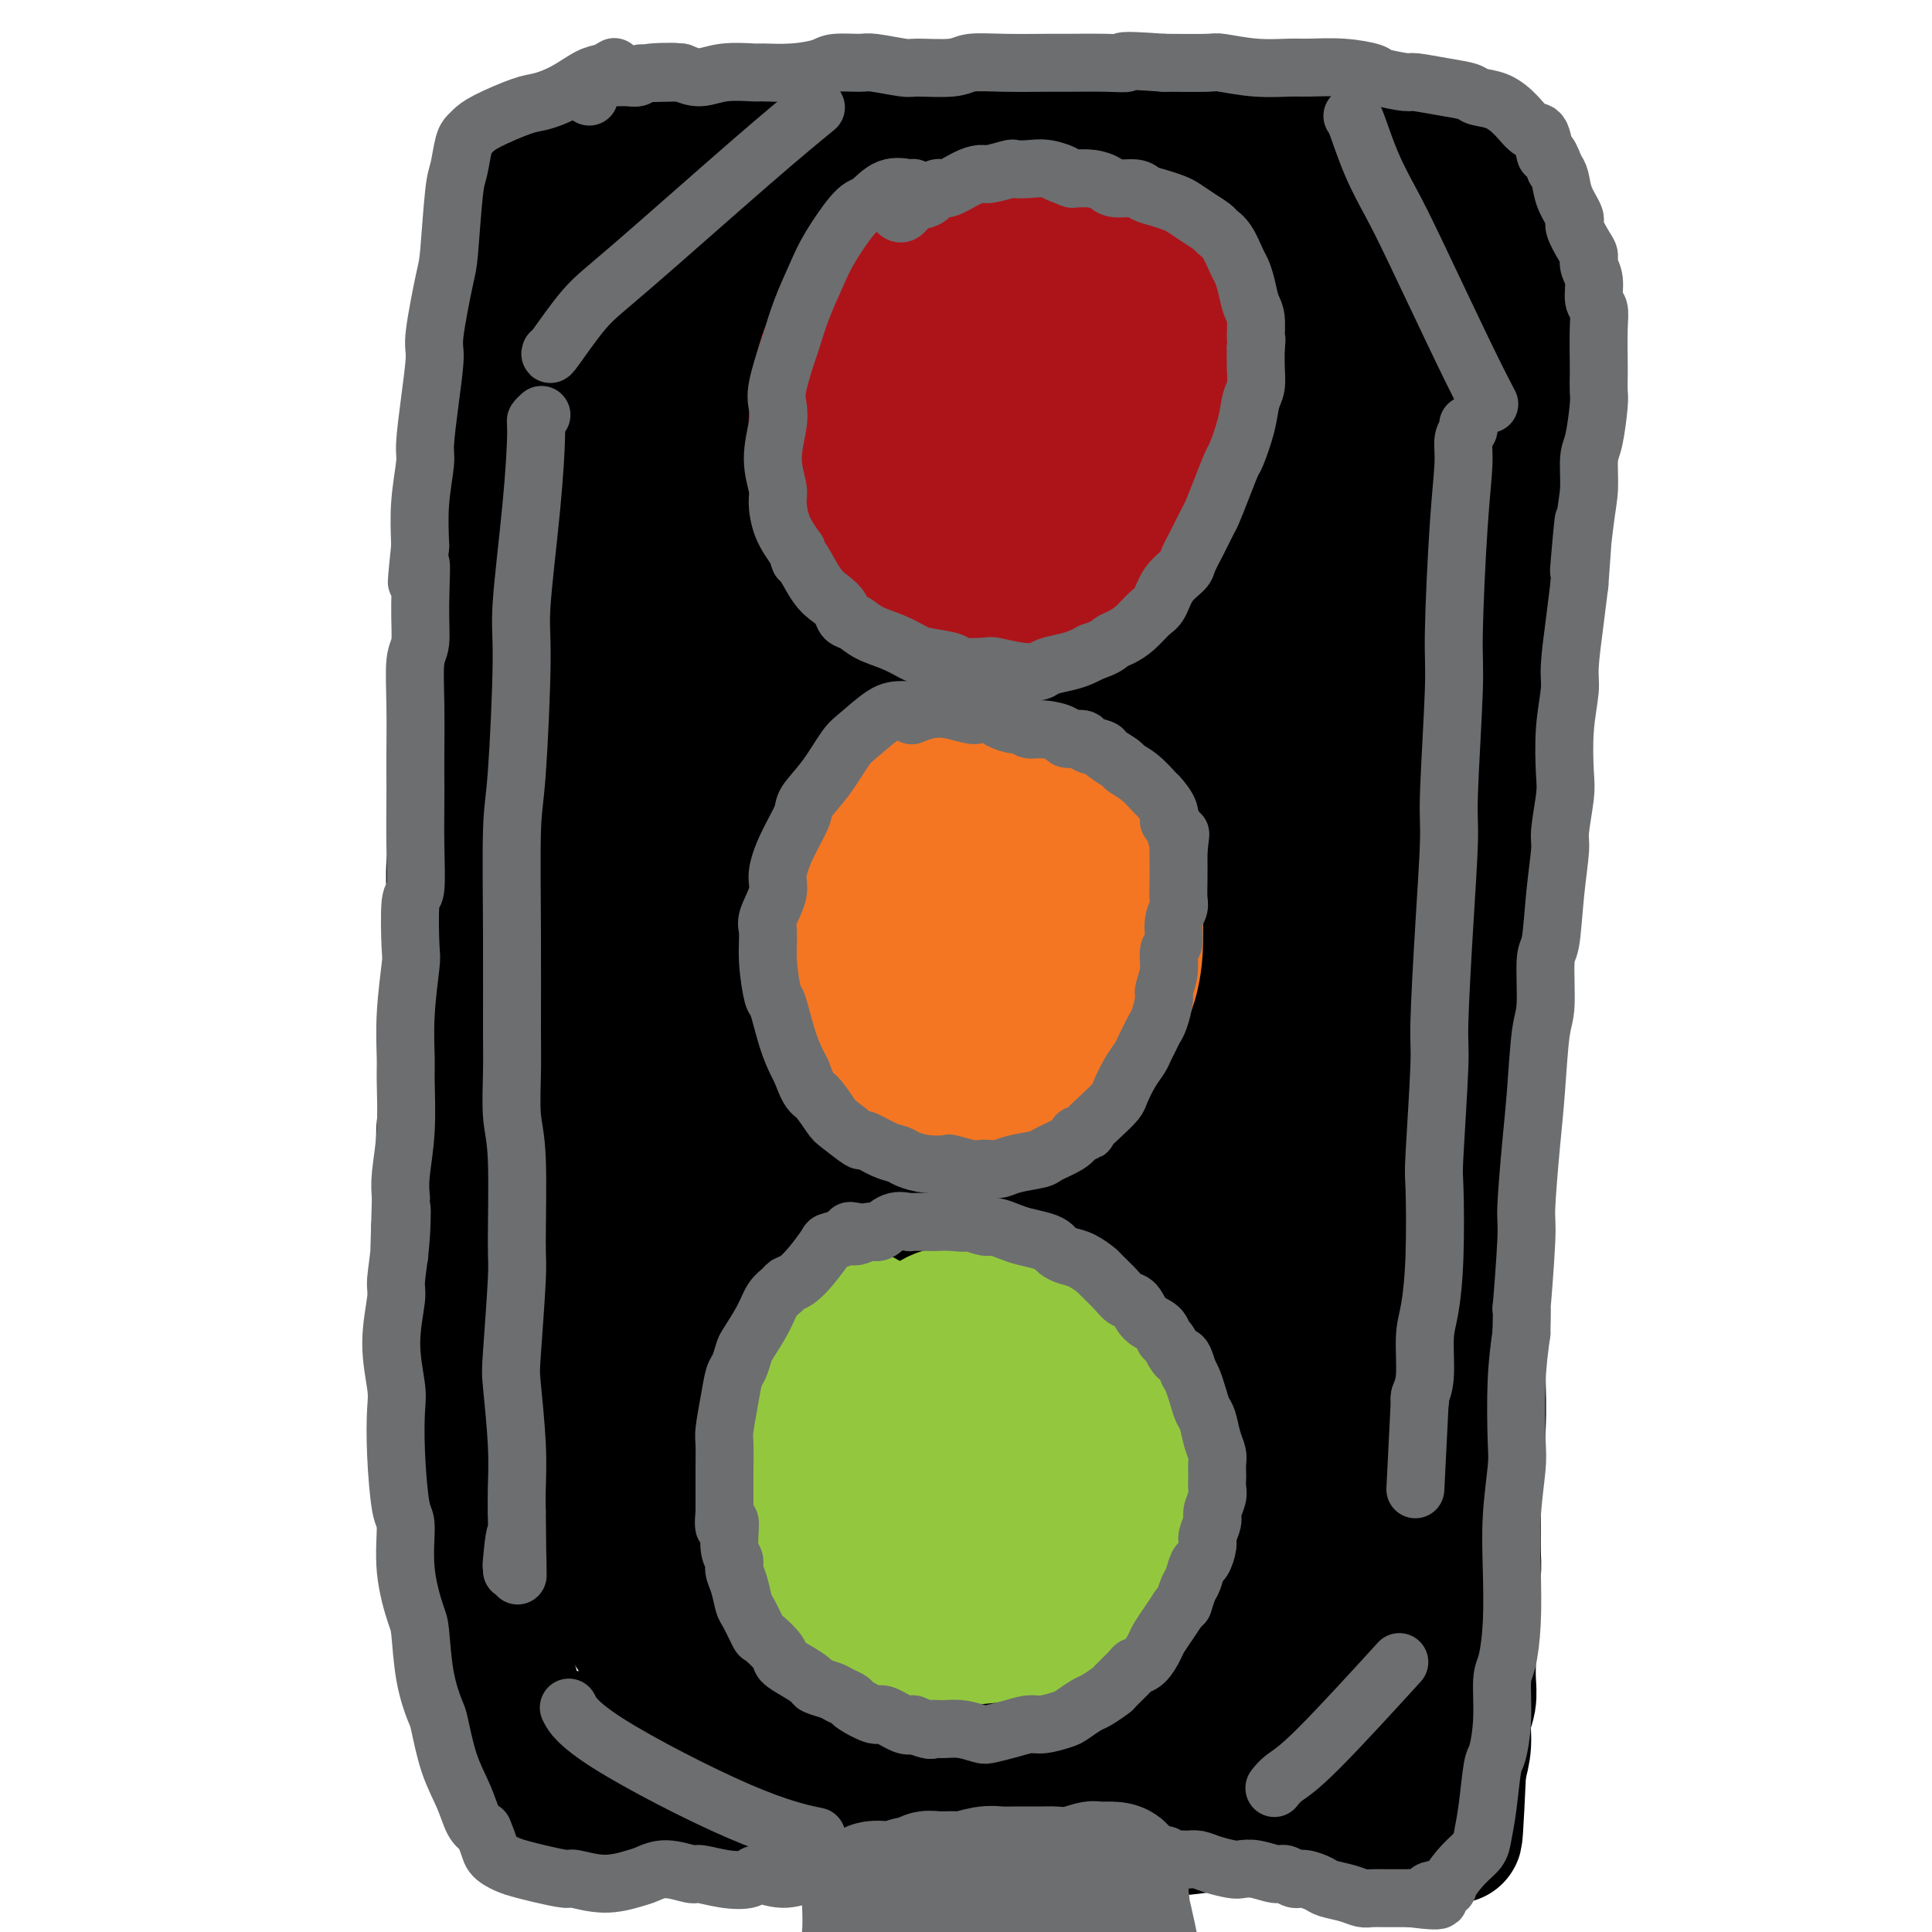 <svg viewBox='0 0 400 400' version='1.1' xmlns='http://www.w3.org/2000/svg' xmlns:xlink='http://www.w3.org/1999/xlink'><g fill='none' stroke='#000000' stroke-width='28' stroke-linecap='round' stroke-linejoin='round'><path d='M199,41c-0.028,0.002 -0.056,0.004 0,0c0.056,-0.004 0.195,-0.015 0,0c-0.195,0.015 -0.724,0.057 -1,0c-0.276,-0.057 -0.301,-0.213 -1,0c-0.699,0.213 -2.074,0.793 -3,1c-0.926,0.207 -1.403,0.040 -3,0c-1.597,-0.040 -4.313,0.046 -6,0c-1.687,-0.046 -2.346,-0.223 -4,0c-1.654,0.223 -4.302,0.847 -7,1c-2.698,0.153 -5.447,-0.166 -7,0c-1.553,0.166 -1.911,0.818 -3,1c-1.089,0.182 -2.908,-0.106 -4,0c-1.092,0.106 -1.458,0.607 -3,1c-1.542,0.393 -4.259,0.680 -7,1c-2.741,0.320 -5.504,0.674 -7,1c-1.496,0.326 -1.723,0.623 -3,1c-1.277,0.377 -3.605,0.833 -5,1c-1.395,0.167 -1.859,0.045 -3,0c-1.141,-0.045 -2.961,-0.012 -5,0c-2.039,0.012 -4.297,0.003 -6,0c-1.703,-0.003 -2.852,-0.002 -4,0'/><path d='M117,49c-13.030,1.171 -4.605,0.099 -2,0c2.605,-0.099 -0.608,0.776 -2,1c-1.392,0.224 -0.962,-0.202 -1,0c-0.038,0.202 -0.545,1.032 -1,2c-0.455,0.968 -0.857,2.073 -1,3c-0.143,0.927 -0.027,1.676 0,4c0.027,2.324 -0.035,6.224 0,8c0.035,1.776 0.167,1.430 0,4c-0.167,2.570 -0.632,8.058 -1,12c-0.368,3.942 -0.638,6.337 -1,10c-0.362,3.663 -0.814,8.592 -1,11c-0.186,2.408 -0.105,2.294 0,5c0.105,2.706 0.235,8.232 0,11c-0.235,2.768 -0.833,2.777 -1,5c-0.167,2.223 0.099,6.659 0,11c-0.099,4.341 -0.563,8.586 -1,11c-0.437,2.414 -0.849,2.996 -1,6c-0.151,3.004 -0.043,8.430 0,13c0.043,4.570 0.022,8.285 0,12'/><path d='M104,178c-1.154,19.885 -1.040,8.098 -1,6c0.040,-2.098 0.007,5.494 0,11c-0.007,5.506 0.012,8.928 0,11c-0.012,2.072 -0.056,2.796 0,5c0.056,2.204 0.211,5.888 0,10c-0.211,4.112 -0.789,8.653 -1,11c-0.211,2.347 -0.057,2.501 0,5c0.057,2.499 0.015,7.343 0,10c-0.015,2.657 -0.004,3.129 0,6c0.004,2.871 0.001,8.142 0,11c-0.001,2.858 -0.000,3.302 0,6c0.000,2.698 -0.001,7.651 0,10c0.001,2.349 0.003,2.093 0,4c-0.003,1.907 -0.011,5.977 0,10c0.011,4.023 0.042,7.998 0,10c-0.042,2.002 -0.155,2.032 0,4c0.155,1.968 0.580,5.876 1,9c0.420,3.124 0.834,5.464 1,8c0.166,2.536 0.083,5.268 0,8'/><path d='M104,333c-0.066,24.807 -0.230,9.325 0,4c0.230,-5.325 0.853,-0.492 1,3c0.147,3.492 -0.183,5.643 0,7c0.183,1.357 0.878,1.922 1,3c0.122,1.078 -0.329,2.671 0,4c0.329,1.329 1.439,2.395 2,3c0.561,0.605 0.574,0.750 1,1c0.426,0.250 1.266,0.603 2,1c0.734,0.397 1.363,0.836 2,1c0.637,0.164 1.284,0.054 3,0c1.716,-0.054 4.502,-0.053 6,0c1.498,0.053 1.710,0.157 3,0c1.290,-0.157 3.659,-0.573 6,-1c2.341,-0.427 4.653,-0.863 6,-1c1.347,-0.137 1.730,0.025 3,0c1.270,-0.025 3.429,-0.239 6,0c2.571,0.239 5.555,0.930 7,1c1.445,0.070 1.351,-0.481 3,-1c1.649,-0.519 5.043,-1.005 8,-1c2.957,0.005 5.479,0.503 8,1'/><path d='M172,358c9.966,-0.005 4.383,0.482 4,1c-0.383,0.518 4.436,1.067 8,1c3.564,-0.067 5.874,-0.750 9,-1c3.126,-0.250 7.070,-0.068 9,0c1.930,0.068 1.847,0.022 4,0c2.153,-0.022 6.542,-0.021 10,0c3.458,0.021 5.985,0.061 8,0c2.015,-0.061 3.518,-0.224 5,0c1.482,0.224 2.944,0.834 4,1c1.056,0.166 1.706,-0.113 4,0c2.294,0.113 6.234,0.619 9,1c2.766,0.381 4.360,0.638 7,1c2.640,0.362 6.327,0.828 8,1c1.673,0.172 1.333,0.050 3,0c1.667,-0.050 5.342,-0.027 7,0c1.658,0.027 1.298,0.060 3,0c1.702,-0.060 5.467,-0.212 7,0c1.533,0.212 0.836,0.788 2,1c1.164,0.212 4.190,0.061 6,0c1.810,-0.061 2.405,-0.030 3,0'/><path d='M292,364c18.681,0.964 5.384,0.375 1,0c-4.384,-0.375 0.146,-0.537 2,-1c1.854,-0.463 1.033,-1.226 1,-2c-0.033,-0.774 0.723,-1.559 1,-4c0.277,-2.441 0.074,-6.538 0,-9c-0.074,-2.462 -0.020,-3.288 0,-5c0.020,-1.712 0.006,-4.309 0,-6c-0.006,-1.691 -0.002,-2.476 0,-6c0.002,-3.524 0.003,-9.786 0,-14c-0.003,-4.214 -0.011,-6.380 0,-8c0.011,-1.620 0.042,-2.696 0,-7c-0.042,-4.304 -0.155,-11.837 0,-16c0.155,-4.163 0.578,-4.956 1,-8c0.422,-3.044 0.842,-8.339 1,-14c0.158,-5.661 0.053,-11.687 0,-15c-0.053,-3.313 -0.053,-3.914 0,-7c0.053,-3.086 0.158,-8.656 0,-12c-0.158,-3.344 -0.578,-4.463 -1,-7c-0.422,-2.537 -0.844,-6.491 -1,-11c-0.156,-4.509 -0.044,-9.574 0,-13c0.044,-3.426 0.022,-5.213 0,-7'/><path d='M297,192c0.017,-27.635 0.061,-14.224 0,-12c-0.061,2.224 -0.226,-6.739 0,-11c0.226,-4.261 0.844,-3.821 1,-6c0.156,-2.179 -0.151,-6.977 0,-11c0.151,-4.023 0.761,-7.273 1,-9c0.239,-1.727 0.106,-1.932 0,-4c-0.106,-2.068 -0.186,-5.998 0,-8c0.186,-2.002 0.638,-2.077 1,-4c0.362,-1.923 0.633,-5.693 1,-9c0.367,-3.307 0.830,-6.150 1,-8c0.170,-1.850 0.045,-2.707 0,-4c-0.045,-1.293 -0.012,-3.020 0,-4c0.012,-0.980 0.003,-1.211 0,-3c-0.003,-1.789 0.000,-5.134 0,-7c-0.000,-1.866 -0.004,-2.251 0,-3c0.004,-0.749 0.015,-1.860 0,-3c-0.015,-1.140 -0.057,-2.308 0,-4c0.057,-1.692 0.211,-3.907 0,-6c-0.211,-2.093 -0.788,-4.063 -1,-5c-0.212,-0.937 -0.061,-0.839 0,-2c0.061,-1.161 0.030,-3.580 0,-6'/><path d='M301,63c0.391,-20.713 -0.631,-7.996 -1,-4c-0.369,3.996 -0.085,-0.730 0,-3c0.085,-2.270 -0.029,-2.083 0,-2c0.029,0.083 0.200,0.061 0,-1c-0.200,-1.061 -0.773,-3.161 -1,-4c-0.227,-0.839 -0.110,-0.417 0,-1c0.110,-0.583 0.213,-2.171 0,-3c-0.213,-0.829 -0.740,-0.898 -1,-1c-0.260,-0.102 -0.251,-0.238 -1,0c-0.749,0.238 -2.257,0.848 -3,1c-0.743,0.152 -0.723,-0.155 -2,0c-1.277,0.155 -3.852,0.774 -5,1c-1.148,0.226 -0.868,0.061 -2,0c-1.132,-0.061 -3.676,-0.017 -5,0c-1.324,0.017 -1.430,0.008 -3,0c-1.570,-0.008 -4.605,-0.016 -6,0c-1.395,0.016 -1.150,0.057 -2,0c-0.850,-0.057 -2.795,-0.211 -5,0c-2.205,0.211 -4.671,0.788 -7,1c-2.329,0.212 -4.523,0.061 -6,0c-1.477,-0.061 -2.239,-0.030 -3,0'/><path d='M248,47c-8.914,0.148 -5.698,-0.482 -6,-1c-0.302,-0.518 -4.121,-0.924 -6,-1c-1.879,-0.076 -1.817,0.177 -3,0c-1.183,-0.177 -3.611,-0.783 -6,-1c-2.389,-0.217 -4.739,-0.044 -6,0c-1.261,0.044 -1.434,-0.041 -3,0c-1.566,0.041 -4.524,0.206 -6,0c-1.476,-0.206 -1.470,-0.784 -3,-1c-1.530,-0.216 -4.596,-0.069 -6,0c-1.404,0.069 -1.147,0.061 -2,0c-0.853,-0.061 -2.817,-0.174 -5,0c-2.183,0.174 -4.585,0.635 -6,1c-1.415,0.365 -1.843,0.634 -3,1c-1.157,0.366 -3.042,0.829 -4,1c-0.958,0.171 -0.988,0.049 -1,0c-0.012,-0.049 -0.006,-0.024 0,0'/><path d='M118,318c0.000,-0.297 0.001,-0.594 3,4c2.999,4.594 8.998,14.079 13,20c4.002,5.921 6.009,8.278 5,5c-1.009,-3.278 -5.032,-12.191 -8,-18c-2.968,-5.809 -4.881,-8.513 -8,-15c-3.119,-6.487 -7.444,-16.757 -7,-18c0.444,-1.243 5.657,6.540 9,12c3.343,5.460 4.816,8.598 10,16c5.184,7.402 14.079,19.069 18,23c3.921,3.931 2.870,0.125 2,-3c-0.870,-3.125 -1.557,-5.569 -7,-17c-5.443,-11.431 -15.642,-31.850 -22,-46c-6.358,-14.150 -8.875,-22.031 -10,-26c-1.125,-3.969 -0.856,-4.027 4,5c4.856,9.027 14.301,27.140 20,38c5.699,10.860 7.651,14.468 14,23c6.349,8.532 17.094,21.989 22,28c4.906,6.011 3.973,4.574 1,-2c-2.973,-6.574 -7.987,-18.287 -13,-30'/><path d='M164,317c-7.917,-17.611 -21.710,-45.640 -30,-63c-8.290,-17.360 -11.075,-24.053 -12,-27c-0.925,-2.947 0.012,-2.149 0,-2c-0.012,0.149 -0.972,-0.351 4,11c4.972,11.351 15.878,34.552 29,56c13.122,21.448 28.461,41.142 36,51c7.539,9.858 7.277,9.879 8,8c0.723,-1.879 2.430,-5.659 2,-9c-0.430,-3.341 -2.998,-6.243 -14,-25c-11.002,-18.757 -30.437,-53.369 -42,-76c-11.563,-22.631 -15.253,-33.280 -18,-42c-2.747,-8.720 -4.551,-15.511 0,-7c4.551,8.511 15.457,32.323 22,47c6.543,14.677 8.724,20.218 20,39c11.276,18.782 31.649,50.803 43,66c11.351,15.197 13.682,13.568 16,14c2.318,0.432 4.624,2.924 -1,-7c-5.624,-9.924 -19.178,-32.264 -33,-58c-13.822,-25.736 -27.911,-54.868 -42,-84'/><path d='M152,209c-12.465,-25.803 -5.627,-15.812 -1,-6c4.627,9.812 7.043,19.445 19,42c11.957,22.555 33.456,58.032 45,77c11.544,18.968 13.134,21.426 19,28c5.866,6.574 16.008,17.263 16,13c-0.008,-4.263 -10.165,-23.477 -17,-35c-6.835,-11.523 -10.348,-15.355 -21,-36c-10.652,-20.645 -28.444,-58.102 -35,-73c-6.556,-14.898 -1.876,-7.237 3,3c4.876,10.237 9.947,23.051 23,45c13.053,21.949 34.086,53.034 45,69c10.914,15.966 11.709,16.814 16,21c4.291,4.186 12.078,11.710 9,4c-3.078,-7.710 -17.020,-30.653 -27,-47c-9.980,-16.347 -15.997,-26.099 -23,-41c-7.003,-14.901 -14.990,-34.953 -18,-43c-3.010,-8.047 -1.041,-4.090 5,8c6.041,12.090 16.155,32.311 25,48c8.845,15.689 16.423,26.844 24,38'/><path d='M259,324c13.568,21.784 20.489,29.244 23,29c2.511,-0.244 0.613,-8.193 -2,-14c-2.613,-5.807 -5.942,-9.471 -17,-30c-11.058,-20.529 -29.845,-57.921 -38,-76c-8.155,-18.079 -5.677,-16.843 0,-7c5.677,9.843 14.555,28.293 20,40c5.445,11.707 7.457,16.673 15,29c7.543,12.327 20.616,32.017 27,41c6.384,8.983 6.080,7.258 3,0c-3.080,-7.258 -8.934,-20.051 -19,-42c-10.066,-21.949 -24.344,-53.055 -30,-67c-5.656,-13.945 -2.692,-10.730 2,0c4.692,10.730 11.110,28.974 19,46c7.890,17.026 17.253,32.833 22,41c4.747,8.167 4.880,8.695 3,2c-1.880,-6.695 -5.772,-20.615 -14,-44c-8.228,-23.385 -20.793,-56.237 -26,-72c-5.207,-15.763 -3.056,-14.436 1,-4c4.056,10.436 10.016,29.982 16,46c5.984,16.018 11.992,28.509 18,41'/><path d='M282,283c6.578,15.700 6.025,11.450 3,-1c-3.025,-12.450 -8.520,-33.099 -13,-49c-4.480,-15.901 -7.943,-27.053 -11,-38c-3.057,-10.947 -5.708,-21.687 -6,-25c-0.292,-3.313 1.774,0.803 3,5c1.226,4.197 1.611,8.475 5,22c3.389,13.525 9.780,36.296 14,49c4.220,12.704 6.267,15.339 6,7c-0.267,-8.339 -2.849,-27.653 -5,-40c-2.151,-12.347 -3.871,-17.728 -7,-35c-3.129,-17.272 -7.665,-46.435 -8,-47c-0.335,-0.565 3.533,27.467 6,44c2.467,16.533 3.534,21.568 5,27c1.466,5.432 3.331,11.262 5,15c1.669,3.738 3.140,5.385 3,-6c-0.140,-11.385 -1.893,-35.804 -4,-61c-2.107,-25.196 -4.570,-51.171 -5,-62c-0.430,-10.829 1.173,-6.511 1,4c-0.173,10.511 -2.124,27.214 -1,44c1.124,16.786 5.321,33.653 8,40c2.679,6.347 3.839,2.173 5,-2'/><path d='M286,174c1.135,-7.876 1.474,-26.566 1,-40c-0.474,-13.434 -1.761,-21.613 -3,-32c-1.239,-10.387 -2.432,-22.984 -3,-32c-0.568,-9.016 -0.513,-14.451 -1,-14c-0.487,0.451 -1.516,6.789 -2,25c-0.484,18.211 -0.421,48.295 0,64c0.421,15.705 1.202,17.029 3,18c1.798,0.971 4.614,1.588 5,-12c0.386,-13.588 -1.657,-41.380 -3,-59c-1.343,-17.620 -1.984,-25.067 -5,-30c-3.016,-4.933 -8.405,-7.352 -11,-7c-2.595,0.352 -2.397,3.476 -4,21c-1.603,17.524 -5.009,49.450 -6,68c-0.991,18.550 0.431,23.726 3,30c2.569,6.274 6.285,13.646 8,3c1.715,-10.646 1.429,-39.308 1,-58c-0.429,-18.692 -1.002,-27.412 -4,-41c-2.998,-13.588 -8.423,-32.043 -13,-26c-4.577,6.043 -8.308,36.584 -11,58c-2.692,21.416 -4.346,33.708 -6,46'/><path d='M235,156c-1.000,32.383 5.000,61.340 10,69c5.000,7.660 8.999,-5.978 11,-15c2.001,-9.022 2.004,-13.429 1,-36c-1.004,-22.571 -3.015,-63.307 -6,-87c-2.985,-23.693 -6.943,-30.344 -10,-32c-3.057,-1.656 -5.214,1.683 -7,4c-1.786,2.317 -3.200,3.612 -7,24c-3.800,20.388 -9.985,59.871 -12,82c-2.015,22.129 0.140,26.906 5,39c4.860,12.094 12.426,31.505 16,24c3.574,-7.505 3.155,-41.925 4,-60c0.845,-18.075 2.953,-19.805 0,-45c-2.953,-25.195 -10.965,-73.855 -18,-84c-7.035,-10.145 -13.091,18.225 -17,41c-3.909,22.775 -5.671,39.955 -6,55c-0.329,15.045 0.773,27.957 2,42c1.227,14.043 2.577,29.219 7,42c4.423,12.781 11.917,23.168 16,16c4.083,-7.168 4.753,-31.891 1,-68c-3.753,-36.109 -11.929,-83.602 -17,-105c-5.071,-21.398 -7.035,-16.699 -9,-12'/><path d='M199,50c-5.078,5.369 -13.275,24.792 -15,52c-1.725,27.208 3.020,62.200 6,82c2.980,19.800 4.196,24.409 6,30c1.804,5.591 4.196,12.164 6,7c1.804,-5.164 3.019,-22.064 0,-53c-3.019,-30.936 -10.271,-75.908 -13,-100c-2.729,-24.092 -0.936,-27.305 -4,-14c-3.064,13.305 -10.985,43.129 -14,60c-3.015,16.871 -1.123,20.788 2,42c3.123,21.212 7.478,59.719 12,76c4.522,16.281 9.210,10.335 9,-11c-0.210,-21.335 -5.319,-58.061 -9,-85c-3.681,-26.939 -5.934,-44.091 -9,-56c-3.066,-11.909 -6.944,-18.574 -11,-3c-4.056,15.574 -8.288,53.389 -10,75c-1.712,21.611 -0.902,27.020 3,41c3.902,13.980 10.897,36.533 15,34c4.103,-2.533 5.315,-30.152 5,-49c-0.315,-18.848 -2.158,-28.924 -4,-39'/><path d='M174,139c-3.681,-23.860 -10.884,-64.009 -18,-70c-7.116,-5.991 -14.144,22.175 -18,37c-3.856,14.825 -4.540,16.309 -3,34c1.540,17.691 5.305,51.589 8,68c2.695,16.411 4.320,15.335 7,8c2.680,-7.335 6.417,-20.930 6,-44c-0.417,-23.070 -4.987,-55.615 -8,-75c-3.013,-19.385 -4.471,-25.609 -8,-26c-3.529,-0.391 -9.131,5.053 -13,21c-3.869,15.947 -6.004,42.399 -6,59c0.004,16.601 2.147,23.352 5,28c2.853,4.648 6.415,7.193 8,5c1.585,-2.193 1.193,-9.123 1,-28c-0.193,-18.877 -0.188,-49.702 -2,-63c-1.812,-13.298 -5.443,-9.071 -8,-5c-2.557,4.071 -4.042,7.986 -6,23c-1.958,15.014 -4.391,41.127 -5,56c-0.609,14.873 0.605,18.504 2,18c1.395,-0.504 2.970,-5.144 4,-12c1.030,-6.856 1.515,-15.928 2,-25'/><path d='M122,148c1.279,-8.943 1.477,-12.801 0,-6c-1.477,6.801 -4.630,24.260 -6,33c-1.370,8.740 -0.959,8.759 -1,13c-0.041,4.241 -0.534,12.703 0,8c0.534,-4.703 2.096,-22.572 3,-33c0.904,-10.428 1.152,-13.416 2,-19c0.848,-5.584 2.296,-13.765 3,-20c0.704,-6.235 0.662,-10.523 1,-15c0.338,-4.477 1.054,-9.144 1,-13c-0.054,-3.856 -0.878,-6.903 -1,-9c-0.122,-2.097 0.458,-3.244 1,-6c0.542,-2.756 1.047,-7.120 1,-9c-0.047,-1.880 -0.645,-1.275 -1,-1c-0.355,0.275 -0.466,0.220 -1,0c-0.534,-0.220 -1.492,-0.606 -2,-1c-0.508,-0.394 -0.566,-0.798 -1,-1c-0.434,-0.202 -1.243,-0.203 -2,0c-0.757,0.203 -1.461,0.611 -2,1c-0.539,0.389 -0.914,0.759 -2,2c-1.086,1.241 -2.882,3.355 -4,5c-1.118,1.645 -1.559,2.823 -2,4'/><path d='M109,81c-1.730,1.845 -1.056,0.459 -1,0c0.056,-0.459 -0.507,0.010 -1,-1c-0.493,-1.010 -0.916,-3.498 -1,-5c-0.084,-1.502 0.170,-2.017 0,-4c-0.170,-1.983 -0.764,-5.433 -1,-8c-0.236,-2.567 -0.116,-4.250 0,-5c0.116,-0.750 0.226,-0.567 0,-1c-0.226,-0.433 -0.790,-1.484 -1,-2c-0.210,-0.516 -0.067,-0.498 0,-1c0.067,-0.502 0.057,-1.523 0,-2c-0.057,-0.477 -0.163,-0.411 0,-1c0.163,-0.589 0.594,-1.832 1,-3c0.406,-1.168 0.787,-2.259 1,-3c0.213,-0.741 0.259,-1.130 1,-2c0.741,-0.870 2.177,-2.221 3,-3c0.823,-0.779 1.034,-0.986 2,-2c0.966,-1.014 2.687,-2.835 4,-4c1.313,-1.165 2.218,-1.673 3,-2c0.782,-0.327 1.441,-0.473 3,-1c1.559,-0.527 4.017,-1.436 6,-2c1.983,-0.564 3.492,-0.782 5,-1'/><path d='M133,28c2.495,-0.575 1.732,-0.014 3,0c1.268,0.014 4.567,-0.521 7,-1c2.433,-0.479 3.998,-0.903 6,-1c2.002,-0.097 4.440,0.132 6,0c1.560,-0.132 2.243,-0.624 4,-1c1.757,-0.376 4.590,-0.637 6,-1c1.410,-0.363 1.399,-0.829 2,-1c0.601,-0.171 1.814,-0.046 3,0c1.186,0.046 2.345,0.012 3,0c0.655,-0.012 0.806,-0.004 2,0c1.194,0.004 3.432,0.002 6,0c2.568,-0.002 5.466,-0.004 7,0c1.534,0.004 1.702,0.015 3,0c1.298,-0.015 3.724,-0.057 5,0c1.276,0.057 1.403,0.211 3,0c1.597,-0.211 4.666,-0.789 6,-1c1.334,-0.211 0.935,-0.057 2,0c1.065,0.057 3.594,0.015 6,0c2.406,-0.015 4.687,-0.004 6,0c1.313,0.004 1.656,0.002 2,0'/><path d='M221,22c14.457,-0.685 6.598,0.604 5,1c-1.598,0.396 3.064,-0.100 6,0c2.936,0.100 4.146,0.796 5,1c0.854,0.204 1.353,-0.085 3,0c1.647,0.085 4.441,0.545 6,1c1.559,0.455 1.881,0.906 3,1c1.119,0.094 3.035,-0.168 5,0c1.965,0.168 3.979,0.767 6,1c2.021,0.233 4.050,0.101 6,0c1.950,-0.101 3.819,-0.171 5,0c1.181,0.171 1.672,0.582 3,1c1.328,0.418 3.494,0.843 5,1c1.506,0.157 2.354,0.046 3,0c0.646,-0.046 1.091,-0.027 2,0c0.909,0.027 2.280,0.063 3,0c0.720,-0.063 0.787,-0.224 2,0c1.213,0.224 3.573,0.833 5,1c1.427,0.167 1.923,-0.109 3,0c1.077,0.109 2.736,0.603 4,1c1.264,0.397 2.132,0.699 3,1'/><path d='M304,32c13.196,1.694 4.686,0.928 2,1c-2.686,0.072 0.451,0.981 2,2c1.549,1.019 1.510,2.148 2,4c0.490,1.852 1.508,4.428 2,6c0.492,1.572 0.457,2.139 1,4c0.543,1.861 1.662,5.015 2,7c0.338,1.985 -0.106,2.803 0,5c0.106,2.197 0.761,5.775 1,9c0.239,3.225 0.061,6.098 0,8c-0.061,1.902 -0.006,2.832 0,4c0.006,1.168 -0.036,2.574 0,4c0.036,1.426 0.149,2.873 0,6c-0.149,3.127 -0.561,7.934 -1,13c-0.439,5.066 -0.905,10.391 -1,13c-0.095,2.609 0.182,2.502 0,6c-0.182,3.498 -0.822,10.600 -1,14c-0.178,3.400 0.107,3.096 0,6c-0.107,2.904 -0.606,9.016 -1,15c-0.394,5.984 -0.683,11.842 -1,15c-0.317,3.158 -0.662,3.617 -1,7c-0.338,3.383 -0.669,9.692 -1,16'/><path d='M309,197c-1.305,22.861 -1.067,16.514 -1,16c0.067,-0.514 -0.039,4.804 0,8c0.039,3.196 0.221,4.270 0,8c-0.221,3.730 -0.844,10.117 -1,16c-0.156,5.883 0.155,11.264 0,14c-0.155,2.736 -0.777,2.827 -1,6c-0.223,3.173 -0.045,9.428 0,13c0.045,3.572 -0.041,4.463 0,7c0.041,2.537 0.208,6.722 0,11c-0.208,4.278 -0.792,8.651 -1,11c-0.208,2.349 -0.042,2.676 0,5c0.042,2.324 -0.041,6.645 0,9c0.041,2.355 0.207,2.744 0,5c-0.207,2.256 -0.786,6.378 -1,9c-0.214,2.622 -0.061,3.743 0,5c0.061,1.257 0.031,2.649 0,4c-0.031,1.351 -0.064,2.660 0,4c0.064,1.340 0.223,2.710 0,4c-0.223,1.290 -0.829,2.501 -1,4c-0.171,1.499 0.094,3.285 0,5c-0.094,1.715 -0.547,3.357 -1,5'/><path d='M302,366c-1.219,26.557 -0.767,8.451 -1,3c-0.233,-5.451 -1.152,1.755 -2,5c-0.848,3.245 -1.625,2.530 -2,2c-0.375,-0.530 -0.349,-0.874 -1,-1c-0.651,-0.126 -1.979,-0.035 -3,0c-1.021,0.035 -1.733,0.013 -3,0c-1.267,-0.013 -3.087,-0.018 -5,0c-1.913,0.018 -3.920,0.061 -5,0c-1.080,-0.061 -1.233,-0.224 -3,0c-1.767,0.224 -5.146,0.834 -8,1c-2.854,0.166 -5.181,-0.113 -8,0c-2.819,0.113 -6.130,0.619 -8,1c-1.870,0.381 -2.300,0.638 -5,1c-2.700,0.362 -7.670,0.829 -10,1c-2.330,0.171 -2.019,0.046 -4,0c-1.981,-0.046 -6.253,-0.012 -10,0c-3.747,0.012 -6.970,0.003 -9,0c-2.030,-0.003 -2.866,-0.001 -5,0c-2.134,0.001 -5.567,0.000 -9,0'/><path d='M201,379c-16.477,0.464 -9.669,0.124 -8,0c1.669,-0.124 -1.801,-0.032 -4,0c-2.199,0.032 -3.126,0.005 -5,0c-1.874,-0.005 -4.694,0.013 -8,0c-3.306,-0.013 -7.096,-0.056 -9,0c-1.904,0.056 -1.920,0.211 -4,0c-2.080,-0.211 -6.225,-0.790 -8,-1c-1.775,-0.210 -1.182,-0.053 -3,0c-1.818,0.053 -6.047,0.001 -8,0c-1.953,-0.001 -1.629,0.049 -3,0c-1.371,-0.049 -4.437,-0.196 -7,0c-2.563,0.196 -4.624,0.736 -6,1c-1.376,0.264 -2.068,0.251 -3,0c-0.932,-0.251 -2.105,-0.740 -3,-1c-0.895,-0.260 -1.512,-0.293 -3,-1c-1.488,-0.707 -3.846,-2.090 -5,-3c-1.154,-0.910 -1.103,-1.347 -2,-3c-0.897,-1.653 -2.741,-4.522 -4,-8c-1.259,-3.478 -1.931,-7.565 -3,-11c-1.069,-3.435 -2.534,-6.217 -4,-9'/><path d='M101,343c-1.968,-5.118 -1.388,-3.914 -2,-6c-0.612,-2.086 -2.417,-7.462 -3,-10c-0.583,-2.538 0.055,-2.237 0,-4c-0.055,-1.763 -0.802,-5.588 -1,-8c-0.198,-2.412 0.153,-3.410 0,-5c-0.153,-1.590 -0.812,-3.773 -1,-6c-0.188,-2.227 0.094,-4.498 0,-7c-0.094,-2.502 -0.565,-5.235 -1,-8c-0.435,-2.765 -0.836,-5.563 -1,-8c-0.164,-2.437 -0.093,-4.513 0,-7c0.093,-2.487 0.207,-5.384 0,-8c-0.207,-2.616 -0.736,-4.952 -1,-7c-0.264,-2.048 -0.263,-3.808 0,-6c0.263,-2.192 0.787,-4.816 1,-7c0.213,-2.184 0.113,-3.929 0,-6c-0.113,-2.071 -0.241,-4.468 0,-7c0.241,-2.532 0.849,-5.199 1,-8c0.151,-2.801 -0.157,-5.736 0,-8c0.157,-2.264 0.777,-3.858 1,-8c0.223,-4.142 0.050,-10.832 0,-15c-0.050,-4.168 0.025,-5.816 0,-8c-0.025,-2.184 -0.150,-4.906 0,-7c0.150,-2.094 0.576,-3.561 1,-7c0.424,-3.439 0.845,-8.849 1,-14c0.155,-5.151 0.044,-10.043 0,-13c-0.044,-2.957 -0.022,-3.978 0,-5'/><path d='M96,140c0.947,-21.078 0.814,-14.272 1,-13c0.186,1.272 0.691,-2.990 1,-7c0.309,-4.010 0.422,-7.767 1,-12c0.578,-4.233 1.623,-8.941 2,-12c0.377,-3.059 0.088,-4.468 0,-7c-0.088,-2.532 0.026,-6.188 0,-10c-0.026,-3.812 -0.193,-7.782 0,-10c0.193,-2.218 0.745,-2.686 1,-5c0.255,-2.314 0.213,-6.476 1,-9c0.787,-2.524 2.404,-3.410 3,-4c0.596,-0.590 0.170,-0.883 0,-1c-0.170,-0.117 -0.085,-0.059 0,0'/></g>
<g fill='none' stroke='#6D6E70' stroke-width='28' stroke-linecap='round' stroke-linejoin='round'><path d='M180,392c-0.038,-0.321 -0.077,-0.641 0,1c0.077,1.641 0.268,5.244 0,8c-0.268,2.756 -0.995,4.665 -1,8c-0.005,3.335 0.713,8.096 1,10c0.287,1.904 0.144,0.952 0,0'/><path d='M181,392c-0.417,-0.033 -0.834,-0.065 -1,0c-0.166,0.065 -0.080,0.229 0,0c0.080,-0.229 0.154,-0.850 1,-1c0.846,-0.150 2.465,0.170 4,0c1.535,-0.170 2.986,-0.830 4,-1c1.014,-0.170 1.593,0.152 2,0c0.407,-0.152 0.644,-0.776 1,-1c0.356,-0.224 0.832,-0.046 2,0c1.168,0.046 3.027,-0.040 4,0c0.973,0.040 1.059,0.207 2,0c0.941,-0.207 2.736,-0.788 4,-1c1.264,-0.212 1.996,-0.056 3,0c1.004,0.056 2.280,0.011 4,0c1.720,-0.011 3.884,0.011 5,0c1.116,-0.011 1.184,-0.056 2,0c0.816,0.056 2.380,0.212 4,0c1.620,-0.212 3.296,-0.792 4,-1c0.704,-0.208 0.436,-0.046 1,0c0.564,0.046 1.960,-0.026 3,0c1.040,0.026 1.726,0.150 2,1c0.274,0.850 0.137,2.425 0,4'/><path d='M232,392c0.477,2.570 0.669,6.494 1,10c0.331,3.506 0.801,6.594 1,8c0.199,1.406 0.127,1.129 0,1c-0.127,-0.129 -0.307,-0.109 0,0c0.307,0.109 1.103,0.308 1,-2c-0.103,-2.308 -1.105,-7.121 -2,-11c-0.895,-3.879 -1.684,-6.822 -2,-8c-0.316,-1.178 -0.158,-0.589 0,0'/></g>
<g fill='none' stroke='#6D6E70' stroke-width='12' stroke-linecap='round' stroke-linejoin='round'><path d='M127,14c0.167,-0.103 0.333,-0.206 0,0c-0.333,0.206 -1.166,0.722 -2,1c-0.834,0.278 -1.669,0.319 -3,1c-1.331,0.681 -3.158,2.003 -5,3c-1.842,0.997 -3.698,1.667 -5,2c-1.302,0.333 -2.051,0.327 -4,1c-1.949,0.673 -5.100,2.025 -7,3c-1.900,0.975 -2.551,1.571 -3,2c-0.449,0.429 -0.698,0.689 -1,1c-0.302,0.311 -0.657,0.673 -1,2c-0.343,1.327 -0.674,3.620 -1,5c-0.326,1.380 -0.647,1.849 -1,5c-0.353,3.151 -0.738,8.985 -1,12c-0.262,3.015 -0.400,3.210 -1,6c-0.600,2.790 -1.662,8.175 -2,11c-0.338,2.825 0.049,3.092 0,5c-0.049,1.908 -0.535,5.459 -1,9c-0.465,3.541 -0.908,7.073 -1,9c-0.092,1.927 0.168,2.250 0,4c-0.168,1.750 -0.762,4.929 -1,8c-0.238,3.071 -0.119,6.036 0,9'/><path d='M87,113c-1.388,13.381 -0.358,5.334 0,4c0.358,-1.334 0.043,4.047 0,8c-0.043,3.953 0.185,6.479 0,8c-0.185,1.521 -0.781,2.038 -1,4c-0.219,1.962 -0.059,5.370 0,9c0.059,3.630 0.017,7.482 0,10c-0.017,2.518 -0.008,3.703 0,5c0.008,1.297 0.016,2.705 0,5c-0.016,2.295 -0.056,5.476 0,9c0.056,3.524 0.207,7.390 0,9c-0.207,1.610 -0.773,0.963 -1,3c-0.227,2.037 -0.114,6.760 0,9c0.114,2.240 0.228,1.999 0,4c-0.228,2.001 -0.797,6.243 -1,10c-0.203,3.757 -0.041,7.029 0,9c0.041,1.971 -0.041,2.642 0,5c0.041,2.358 0.203,6.404 0,10c-0.203,3.596 -0.772,6.742 -1,9c-0.228,2.258 -0.114,3.629 0,5'/><path d='M83,248c-0.637,21.685 -0.228,8.396 0,4c0.228,-4.396 0.275,0.099 0,4c-0.275,3.901 -0.872,7.208 -1,9c-0.128,1.792 0.214,2.069 0,4c-0.214,1.931 -0.983,5.516 -1,9c-0.017,3.484 0.718,6.868 1,9c0.282,2.132 0.112,3.013 0,5c-0.112,1.987 -0.167,5.078 0,9c0.167,3.922 0.556,8.673 1,11c0.444,2.327 0.944,2.230 1,4c0.056,1.770 -0.332,5.406 0,9c0.332,3.594 1.384,7.146 2,9c0.616,1.854 0.797,2.010 1,4c0.203,1.990 0.428,5.816 1,9c0.572,3.184 1.490,5.728 2,7c0.510,1.272 0.612,1.272 1,3c0.388,1.728 1.063,5.185 2,8c0.937,2.815 2.137,4.989 3,7c0.863,2.011 1.389,3.860 2,5c0.611,1.140 1.305,1.570 2,2'/><path d='M100,379c1.391,3.190 1.368,4.165 2,5c0.632,0.835 1.920,1.529 3,2c1.080,0.471 1.953,0.719 3,1c1.047,0.281 2.269,0.594 4,1c1.731,0.406 3.971,0.905 5,1c1.029,0.095 0.846,-0.214 2,0c1.154,0.214 3.644,0.951 6,1c2.356,0.049 4.579,-0.590 6,-1c1.421,-0.410 2.041,-0.590 3,-1c0.959,-0.410 2.257,-1.051 4,-1c1.743,0.051 3.931,0.793 5,1c1.069,0.207 1.019,-0.122 2,0c0.981,0.122 2.993,0.694 5,1c2.007,0.306 4.007,0.344 5,0c0.993,-0.344 0.977,-1.072 2,-1c1.023,0.072 3.083,0.942 5,1c1.917,0.058 3.691,-0.698 5,-1c1.309,-0.302 2.155,-0.151 3,0'/><path d='M170,388c8.890,-0.151 4.614,-0.030 4,0c-0.614,0.030 2.435,-0.031 4,0c1.565,0.031 1.645,0.153 2,0c0.355,-0.153 0.986,-0.581 2,-1c1.014,-0.419 2.412,-0.830 4,-1c1.588,-0.170 3.368,-0.098 5,0c1.632,0.098 3.117,0.222 4,0c0.883,-0.222 1.166,-0.792 2,-1c0.834,-0.208 2.219,-0.056 4,0c1.781,0.056 3.956,0.015 5,0c1.044,-0.015 0.956,-0.004 2,0c1.044,0.004 3.218,0.002 5,0c1.782,-0.002 3.171,-0.004 4,0c0.829,0.004 1.097,0.015 2,0c0.903,-0.015 2.441,-0.057 4,0c1.559,0.057 3.140,0.211 4,0c0.860,-0.211 1.001,-0.788 2,-1c0.999,-0.212 2.857,-0.061 4,0c1.143,0.061 1.572,0.030 2,0'/><path d='M235,384c10.761,-0.391 5.164,0.630 4,1c-1.164,0.370 2.104,0.089 4,0c1.896,-0.089 2.419,0.015 3,0c0.581,-0.015 1.221,-0.149 2,0c0.779,0.149 1.697,0.580 3,1c1.303,0.420 2.992,0.829 4,1c1.008,0.171 1.334,0.102 2,0c0.666,-0.102 1.672,-0.238 3,0c1.328,0.238 2.979,0.851 4,1c1.021,0.149 1.412,-0.167 2,0c0.588,0.167 1.371,0.818 2,1c0.629,0.182 1.103,-0.105 2,0c0.897,0.105 2.218,0.603 3,1c0.782,0.397 1.026,0.695 2,1c0.974,0.305 2.678,0.618 4,1c1.322,0.382 2.263,0.835 3,1c0.737,0.165 1.270,0.044 2,0c0.730,-0.044 1.658,-0.012 3,0c1.342,0.012 3.098,0.003 4,0c0.902,-0.003 0.951,-0.002 1,0'/><path d='M292,393c9.548,1.225 4.919,-0.213 4,-1c-0.919,-0.787 1.872,-0.922 3,-1c1.128,-0.078 0.592,-0.099 1,-1c0.408,-0.901 1.758,-2.683 3,-4c1.242,-1.317 2.374,-2.170 3,-3c0.626,-0.830 0.746,-1.639 1,-3c0.254,-1.361 0.642,-3.275 1,-6c0.358,-2.725 0.687,-6.263 1,-8c0.313,-1.737 0.609,-1.674 1,-3c0.391,-1.326 0.875,-4.041 1,-7c0.125,-2.959 -0.111,-6.163 0,-8c0.111,-1.837 0.569,-2.309 1,-4c0.431,-1.691 0.834,-4.602 1,-8c0.166,-3.398 0.096,-7.284 0,-11c-0.096,-3.716 -0.219,-7.264 0,-11c0.219,-3.736 0.780,-7.661 1,-10c0.220,-2.339 0.098,-3.091 0,-6c-0.098,-2.909 -0.171,-7.974 0,-12c0.171,-4.026 0.585,-7.013 1,-10'/><path d='M315,276c0.245,-9.631 -0.141,-3.710 0,-5c0.141,-1.290 0.811,-9.791 1,-14c0.189,-4.209 -0.103,-4.125 0,-7c0.103,-2.875 0.601,-8.707 1,-13c0.399,-4.293 0.698,-7.045 1,-11c0.302,-3.955 0.605,-9.113 1,-12c0.395,-2.887 0.880,-3.501 1,-6c0.120,-2.499 -0.127,-6.881 0,-9c0.127,-2.119 0.626,-1.974 1,-4c0.374,-2.026 0.622,-6.221 1,-10c0.378,-3.779 0.885,-7.141 1,-9c0.115,-1.859 -0.161,-2.217 0,-4c0.161,-1.783 0.760,-4.993 1,-7c0.240,-2.007 0.120,-2.810 0,-5c-0.120,-2.190 -0.239,-5.766 0,-9c0.239,-3.234 0.837,-6.124 1,-8c0.163,-1.876 -0.110,-2.736 0,-5c0.110,-2.264 0.603,-5.933 1,-9c0.397,-3.067 0.699,-5.534 1,-8'/><path d='M327,121c1.813,-24.506 0.345,-8.270 0,-4c-0.345,4.270 0.433,-3.426 1,-8c0.567,-4.574 0.922,-6.025 1,-8c0.078,-1.975 -0.123,-4.472 0,-6c0.123,-1.528 0.569,-2.085 1,-4c0.431,-1.915 0.847,-5.187 1,-7c0.153,-1.813 0.042,-2.167 0,-3c-0.042,-0.833 -0.015,-2.147 0,-3c0.015,-0.853 0.019,-1.246 0,-3c-0.019,-1.754 -0.062,-4.868 0,-7c0.062,-2.132 0.227,-3.282 0,-4c-0.227,-0.718 -0.847,-1.005 -1,-2c-0.153,-0.995 0.161,-2.697 0,-4c-0.161,-1.303 -0.798,-2.206 -1,-3c-0.202,-0.794 0.030,-1.478 0,-2c-0.030,-0.522 -0.323,-0.882 -1,-2c-0.677,-1.118 -1.740,-2.996 -2,-4c-0.260,-1.004 0.281,-1.135 0,-2c-0.281,-0.865 -1.383,-2.464 -2,-4c-0.617,-1.536 -0.748,-3.010 -1,-4c-0.252,-0.990 -0.626,-1.495 -1,-2'/><path d='M322,35c-1.808,-4.929 -1.826,-2.753 -2,-3c-0.174,-0.247 -0.502,-2.917 -1,-4c-0.498,-1.083 -1.167,-0.581 -2,-1c-0.833,-0.419 -1.830,-1.761 -3,-3c-1.170,-1.239 -2.514,-2.374 -4,-3c-1.486,-0.626 -3.115,-0.741 -4,-1c-0.885,-0.259 -1.026,-0.661 -2,-1c-0.974,-0.339 -2.782,-0.615 -5,-1c-2.218,-0.385 -4.845,-0.877 -6,-1c-1.155,-0.123 -0.837,0.125 -2,0c-1.163,-0.125 -3.806,-0.622 -5,-1c-1.194,-0.378 -0.938,-0.636 -2,-1c-1.062,-0.364 -3.441,-0.833 -6,-1c-2.559,-0.167 -5.299,-0.031 -7,0c-1.701,0.031 -2.362,-0.044 -4,0c-1.638,0.044 -4.254,0.208 -7,0c-2.746,-0.208 -5.624,-0.787 -7,-1c-1.376,-0.213 -1.250,-0.061 -3,0c-1.750,0.061 -5.375,0.030 -9,0'/><path d='M241,13c-10.663,-0.773 -8.321,-0.207 -8,0c0.321,0.207 -1.381,0.054 -4,0c-2.619,-0.054 -6.157,-0.011 -8,0c-1.843,0.011 -1.993,-0.011 -4,0c-2.007,0.011 -5.870,0.057 -9,0c-3.130,-0.057 -5.525,-0.215 -7,0c-1.475,0.215 -2.030,0.804 -4,1c-1.970,0.196 -5.354,-0.001 -7,0c-1.646,0.001 -1.554,0.199 -3,0c-1.446,-0.199 -4.428,-0.796 -6,-1c-1.572,-0.204 -1.732,-0.016 -3,0c-1.268,0.016 -3.645,-0.139 -5,0c-1.355,0.139 -1.688,0.572 -3,1c-1.312,0.428 -3.603,0.851 -6,1c-2.397,0.149 -4.899,0.023 -6,0c-1.101,-0.023 -0.800,0.056 -2,0c-1.200,-0.056 -3.900,-0.246 -6,0c-2.100,0.246 -3.600,0.927 -5,1c-1.400,0.073 -2.700,-0.464 -4,-1'/><path d='M141,15c-15.722,0.326 -5.028,0.140 -2,0c3.028,-0.140 -1.610,-0.234 -4,0c-2.390,0.234 -2.531,0.797 -3,1c-0.469,0.203 -1.264,0.047 -2,0c-0.736,-0.047 -1.413,0.016 -2,0c-0.587,-0.016 -1.086,-0.109 -2,0c-0.914,0.109 -2.245,0.421 -3,1c-0.755,0.579 -0.934,1.425 -1,2c-0.066,0.575 -0.019,0.879 0,1c0.019,0.121 0.009,0.061 0,0'/></g>
<g fill='none' stroke='#93C83E' stroke-width='28' stroke-linecap='round' stroke-linejoin='round'><path d='M179,274c0.170,-0.417 0.340,-0.834 0,-1c-0.340,-0.166 -1.189,-0.082 -2,0c-0.811,0.082 -1.584,0.160 -2,0c-0.416,-0.160 -0.476,-0.560 -2,1c-1.524,1.560 -4.511,5.079 -6,7c-1.489,1.921 -1.480,2.246 -2,5c-0.520,2.754 -1.569,7.939 -2,12c-0.431,4.061 -0.243,7.000 1,11c1.243,4.000 3.542,9.063 5,12c1.458,2.937 2.074,3.749 4,6c1.926,2.251 5.160,5.941 9,8c3.840,2.059 8.286,2.487 11,3c2.714,0.513 3.695,1.110 7,1c3.305,-0.110 8.933,-0.928 12,-1c3.067,-0.072 3.574,0.603 6,0c2.426,-0.603 6.773,-2.482 9,-4c2.227,-1.518 2.335,-2.673 3,-4c0.665,-1.327 1.888,-2.825 3,-4c1.112,-1.175 2.112,-2.026 3,-5c0.888,-2.974 1.662,-8.070 2,-11c0.338,-2.930 0.239,-3.694 0,-5c-0.239,-1.306 -0.620,-3.153 -1,-5'/><path d='M237,300c-0.040,-3.708 -0.641,-2.479 -3,-5c-2.359,-2.521 -6.476,-8.794 -9,-12c-2.524,-3.206 -3.455,-3.347 -6,-5c-2.545,-1.653 -6.706,-4.817 -11,-6c-4.294,-1.183 -8.722,-0.383 -11,0c-2.278,0.383 -2.404,0.350 -5,2c-2.596,1.650 -7.660,4.984 -10,7c-2.340,2.016 -1.957,2.712 -3,5c-1.043,2.288 -3.514,6.166 -4,11c-0.486,4.834 1.013,10.625 2,14c0.987,3.375 1.463,4.336 4,7c2.537,2.664 7.134,7.031 12,9c4.866,1.969 9.999,1.540 13,1c3.001,-0.540 3.869,-1.190 6,-3c2.131,-1.810 5.524,-4.781 7,-9c1.476,-4.219 1.035,-9.688 -2,-15c-3.035,-5.312 -8.663,-10.469 -12,-13c-3.337,-2.531 -4.382,-2.438 -7,-1c-2.618,1.438 -6.809,4.219 -11,7'/><path d='M187,294c-2.044,1.522 -1.655,1.827 -2,5c-0.345,3.173 -1.423,9.215 0,14c1.423,4.785 5.348,8.313 10,9c4.652,0.687 10.031,-1.467 13,-3c2.969,-1.533 3.526,-2.445 4,-4c0.474,-1.555 0.863,-3.752 1,-6c0.137,-2.248 0.020,-4.548 0,-6c-0.020,-1.452 0.057,-2.056 -3,-4c-3.057,-1.944 -9.249,-5.228 -13,-4c-3.751,1.228 -5.061,6.969 -6,10c-0.939,3.031 -1.509,3.351 -1,4c0.509,0.649 2.095,1.628 3,2c0.905,0.372 1.128,0.139 2,-1c0.872,-1.139 2.392,-3.182 3,-4c0.608,-0.818 0.304,-0.409 0,0'/></g>
<g fill='none' stroke='#F47623' stroke-width='28' stroke-linecap='round' stroke-linejoin='round'><path d='M183,185c-1.828,2.012 -3.657,4.024 -5,6c-1.343,1.976 -2.201,3.914 -2,8c0.201,4.086 1.462,10.318 2,14c0.538,3.682 0.354,4.812 4,7c3.646,2.188 11.122,5.432 15,7c3.878,1.568 4.159,1.458 8,0c3.841,-1.458 11.244,-4.265 15,-6c3.756,-1.735 3.865,-2.399 6,-5c2.135,-2.601 6.295,-7.138 8,-13c1.705,-5.862 0.956,-13.048 1,-17c0.044,-3.952 0.880,-4.670 -3,-9c-3.880,-4.330 -12.476,-12.273 -17,-16c-4.524,-3.727 -4.975,-3.240 -9,-2c-4.025,1.240 -11.625,3.231 -16,5c-4.375,1.769 -5.526,3.314 -7,5c-1.474,1.686 -3.271,3.513 -5,5c-1.729,1.487 -3.392,2.633 -4,7c-0.608,4.367 -0.163,11.954 0,16c0.163,4.046 0.044,4.551 3,8c2.956,3.449 8.987,9.843 13,13c4.013,3.157 6.006,3.079 8,3'/><path d='M198,221c6.546,2.811 12.411,1.840 16,1c3.589,-0.840 4.901,-1.549 7,-3c2.099,-1.451 4.986,-3.645 7,-6c2.014,-2.355 3.155,-4.872 4,-8c0.845,-3.128 1.394,-6.869 2,-9c0.606,-2.131 1.269,-2.652 -1,-8c-2.269,-5.348 -7.470,-15.522 -11,-21c-3.530,-5.478 -5.390,-6.261 -8,-7c-2.610,-0.739 -5.969,-1.434 -8,-2c-2.031,-0.566 -2.732,-1.004 -7,1c-4.268,2.004 -12.101,6.451 -16,9c-3.899,2.549 -3.864,3.199 -5,5c-1.136,1.801 -3.443,4.752 -5,7c-1.557,2.248 -2.363,3.793 -2,8c0.363,4.207 1.895,11.076 3,15c1.105,3.924 1.783,4.903 6,7c4.217,2.097 11.972,5.313 16,7c4.028,1.687 4.329,1.844 7,0c2.671,-1.844 7.713,-5.690 10,-8c2.287,-2.310 1.819,-3.083 2,-7c0.181,-3.917 1.010,-10.978 -1,-17c-2.010,-6.022 -6.860,-11.006 -10,-13c-3.140,-1.994 -4.570,-0.997 -6,0'/><path d='M198,172c-3.054,1.394 -7.691,4.879 -10,10c-2.309,5.121 -2.292,11.880 -2,16c0.292,4.120 0.858,5.603 4,7c3.142,1.397 8.861,2.709 12,3c3.139,0.291 3.700,-0.438 6,-3c2.300,-2.562 6.340,-6.958 7,-11c0.660,-4.042 -2.061,-7.731 -4,-10c-1.939,-2.269 -3.097,-3.119 -6,-2c-2.903,1.119 -7.551,4.207 -10,7c-2.449,2.793 -2.698,5.290 -2,7c0.698,1.710 2.342,2.631 3,3c0.658,0.369 0.329,0.184 0,0'/></g>
<g fill='none' stroke='#AD1419' stroke-width='28' stroke-linecap='round' stroke-linejoin='round'><path d='M180,64c-1.730,1.899 -3.460,3.798 -5,5c-1.540,1.202 -2.890,1.709 -4,5c-1.110,3.291 -1.979,9.368 -2,13c-0.021,3.632 0.807,4.818 2,9c1.193,4.182 2.750,11.360 7,16c4.250,4.640 11.193,6.741 15,8c3.807,1.259 4.478,1.675 10,1c5.522,-0.675 15.894,-2.439 23,-5c7.106,-2.561 10.945,-5.917 14,-11c3.055,-5.083 5.325,-11.893 6,-19c0.675,-7.107 -0.246,-14.512 -1,-19c-0.754,-4.488 -1.340,-6.061 -5,-9c-3.660,-2.939 -10.393,-7.246 -14,-9c-3.607,-1.754 -4.089,-0.956 -9,0c-4.911,0.956 -14.252,2.071 -19,3c-4.748,0.929 -4.901,1.672 -8,4c-3.099,2.328 -9.142,6.242 -12,11c-2.858,4.758 -2.531,10.359 -2,14c0.531,3.641 1.265,5.320 2,7'/><path d='M178,88c2.228,6.408 7.797,11.929 15,16c7.203,4.071 16.040,6.692 21,8c4.960,1.308 6.043,1.304 10,-2c3.957,-3.304 10.786,-9.906 14,-14c3.214,-4.094 2.811,-5.678 3,-10c0.189,-4.322 0.969,-11.380 -2,-18c-2.969,-6.620 -9.689,-12.803 -14,-16c-4.311,-3.197 -6.214,-3.410 -9,-3c-2.786,0.410 -6.454,1.443 -9,2c-2.546,0.557 -3.969,0.637 -8,4c-4.031,3.363 -10.671,10.009 -14,14c-3.329,3.991 -3.347,5.326 -4,7c-0.653,1.674 -1.939,3.686 -1,8c0.939,4.314 4.105,10.930 11,14c6.895,3.070 17.520,2.594 24,2c6.480,-0.594 8.814,-1.306 13,-5c4.186,-3.694 10.224,-10.371 12,-16c1.776,-5.629 -0.709,-10.210 -2,-13c-1.291,-2.790 -1.386,-3.790 -7,-6c-5.614,-2.210 -16.747,-5.632 -23,-6c-6.253,-0.368 -7.627,2.316 -9,5'/><path d='M199,59c-4.342,3.348 -10.699,9.218 -13,15c-2.301,5.782 -0.548,11.477 2,15c2.548,3.523 5.889,4.874 8,6c2.111,1.126 2.991,2.027 9,0c6.009,-2.027 17.147,-6.984 22,-12c4.853,-5.016 3.422,-10.092 3,-13c-0.422,-2.908 0.164,-3.647 -4,-5c-4.164,-1.353 -13.078,-3.318 -20,-1c-6.922,2.318 -11.851,8.920 -14,13c-2.149,4.080 -1.518,5.640 -1,7c0.518,1.360 0.923,2.522 2,4c1.077,1.478 2.825,3.272 7,2c4.175,-1.272 10.778,-5.612 14,-8c3.222,-2.388 3.063,-2.825 3,-3c-0.063,-0.175 -0.032,-0.087 0,0'/><path d='M213,75c0.083,-0.030 0.167,-0.060 0,0c-0.167,0.060 -0.583,0.208 -1,0c-0.417,-0.208 -0.833,-0.774 -1,-1c-0.167,-0.226 -0.083,-0.113 0,0'/></g>
<g fill='none' stroke='#6D6E70' stroke-width='12' stroke-linecap='round' stroke-linejoin='round'><path d='M177,255c0.106,0.022 0.213,0.045 0,0c-0.213,-0.045 -0.745,-0.157 -1,0c-0.255,0.157 -0.232,0.585 -1,1c-0.768,0.415 -2.328,0.818 -3,1c-0.672,0.182 -0.455,0.142 -1,1c-0.545,0.858 -1.851,2.613 -3,4c-1.149,1.387 -2.141,2.406 -3,3c-0.859,0.594 -1.586,0.761 -2,1c-0.414,0.239 -0.517,0.548 -1,1c-0.483,0.452 -1.348,1.045 -2,2c-0.652,0.955 -1.092,2.270 -2,4c-0.908,1.730 -2.285,3.874 -3,5c-0.715,1.126 -0.770,1.233 -1,2c-0.230,0.767 -0.636,2.195 -1,3c-0.364,0.805 -0.686,0.988 -1,2c-0.314,1.012 -0.620,2.853 -1,5c-0.380,2.147 -0.834,4.600 -1,6c-0.166,1.400 -0.045,1.746 0,3c0.045,1.254 0.012,3.414 0,5c-0.012,1.586 -0.003,2.596 0,4c0.003,1.404 0.002,3.202 0,5'/><path d='M150,313c-0.530,5.606 0.646,2.123 1,2c0.354,-0.123 -0.112,3.116 0,5c0.112,1.884 0.802,2.414 1,3c0.198,0.586 -0.097,1.230 0,2c0.097,0.770 0.587,1.668 1,3c0.413,1.332 0.748,3.099 1,4c0.252,0.901 0.419,0.937 1,2c0.581,1.063 1.576,3.152 2,4c0.424,0.848 0.279,0.455 1,1c0.721,0.545 2.310,2.030 3,3c0.690,0.970 0.482,1.426 1,2c0.518,0.574 1.762,1.267 3,2c1.238,0.733 2.469,1.506 3,2c0.531,0.494 0.363,0.708 1,1c0.637,0.292 2.080,0.661 3,1c0.920,0.339 1.319,0.649 2,1c0.681,0.351 1.646,0.742 2,1c0.354,0.258 0.098,0.381 1,1c0.902,0.619 2.964,1.733 4,2c1.036,0.267 1.048,-0.313 2,0c0.952,0.313 2.843,1.518 4,2c1.157,0.482 1.578,0.241 2,0'/><path d='M189,357c4.082,1.615 3.788,1.151 4,1c0.212,-0.151 0.930,0.009 2,0c1.070,-0.009 2.492,-0.189 4,0c1.508,0.189 3.101,0.745 4,1c0.899,0.255 1.102,0.209 2,0c0.898,-0.209 2.490,-0.580 4,-1c1.510,-0.420 2.936,-0.890 4,-1c1.064,-0.110 1.764,0.141 3,0c1.236,-0.141 3.008,-0.672 4,-1c0.992,-0.328 1.205,-0.453 2,-1c0.795,-0.547 2.171,-1.516 3,-2c0.829,-0.484 1.110,-0.483 2,-1c0.890,-0.517 2.388,-1.551 3,-2c0.612,-0.449 0.339,-0.312 1,-1c0.661,-0.688 2.256,-2.200 3,-3c0.744,-0.800 0.636,-0.889 1,-1c0.364,-0.111 1.200,-0.245 2,-1c0.800,-0.755 1.565,-2.130 2,-3c0.435,-0.870 0.540,-1.234 1,-2c0.460,-0.766 1.274,-1.933 2,-3c0.726,-1.067 1.363,-2.033 2,-3'/><path d='M244,333c1.261,-1.766 0.915,-0.681 1,-1c0.085,-0.319 0.601,-2.043 1,-3c0.399,-0.957 0.680,-1.147 1,-2c0.320,-0.853 0.678,-2.368 1,-3c0.322,-0.632 0.607,-0.381 1,-1c0.393,-0.619 0.894,-2.109 1,-3c0.106,-0.891 -0.182,-1.183 0,-2c0.182,-0.817 0.833,-2.159 1,-3c0.167,-0.841 -0.151,-1.180 0,-2c0.151,-0.820 0.772,-2.121 1,-3c0.228,-0.879 0.062,-1.337 0,-2c-0.062,-0.663 -0.020,-1.530 0,-2c0.020,-0.470 0.016,-0.542 0,-1c-0.016,-0.458 -0.046,-1.301 0,-2c0.046,-0.699 0.167,-1.254 0,-2c-0.167,-0.746 -0.622,-1.684 -1,-3c-0.378,-1.316 -0.679,-3.010 -1,-4c-0.321,-0.990 -0.663,-1.276 -1,-2c-0.337,-0.724 -0.668,-1.887 -1,-3c-0.332,-1.113 -0.666,-2.175 -1,-3c-0.334,-0.825 -0.667,-1.412 -1,-2'/><path d='M246,284c-1.275,-4.529 -1.462,-2.850 -2,-3c-0.538,-0.150 -1.428,-2.128 -2,-3c-0.572,-0.872 -0.825,-0.639 -1,-1c-0.175,-0.361 -0.272,-1.317 -1,-2c-0.728,-0.683 -2.087,-1.094 -3,-2c-0.913,-0.906 -1.381,-2.308 -2,-3c-0.619,-0.692 -1.390,-0.676 -2,-1c-0.610,-0.324 -1.059,-0.990 -2,-2c-0.941,-1.010 -2.374,-2.365 -3,-3c-0.626,-0.635 -0.443,-0.551 -1,-1c-0.557,-0.449 -1.852,-1.430 -3,-2c-1.148,-0.570 -2.149,-0.730 -3,-1c-0.851,-0.270 -1.554,-0.649 -2,-1c-0.446,-0.351 -0.637,-0.672 -1,-1c-0.363,-0.328 -0.897,-0.661 -2,-1c-1.103,-0.339 -2.773,-0.682 -4,-1c-1.227,-0.318 -2.009,-0.611 -3,-1c-0.991,-0.389 -2.190,-0.874 -3,-1c-0.810,-0.126 -1.231,0.107 -2,0c-0.769,-0.107 -1.884,-0.553 -3,-1'/><path d='M201,253c-3.646,-1.238 -1.261,-0.332 -1,0c0.261,0.332 -1.602,0.089 -3,0c-1.398,-0.089 -2.331,-0.026 -3,0c-0.669,0.026 -1.075,0.015 -2,0c-0.925,-0.015 -2.368,-0.033 -3,0c-0.632,0.033 -0.453,0.119 -1,0c-0.547,-0.119 -1.821,-0.442 -3,0c-1.179,0.442 -2.263,1.649 -3,2c-0.737,0.351 -1.125,-0.153 -2,0c-0.875,0.153 -2.236,0.964 -3,1c-0.764,0.036 -0.933,-0.704 -1,-1c-0.067,-0.296 -0.034,-0.148 0,0'/><path d='M191,147c-0.098,-0.000 -0.197,-0.001 0,0c0.197,0.001 0.689,0.003 0,0c-0.689,-0.003 -2.560,-0.011 -4,0c-1.440,0.011 -2.449,0.041 -4,1c-1.551,0.959 -3.643,2.848 -5,4c-1.357,1.152 -1.981,1.566 -3,3c-1.019,1.434 -2.435,3.889 -4,6c-1.565,2.111 -3.279,3.879 -4,5c-0.721,1.121 -0.450,1.596 -1,3c-0.550,1.404 -1.923,3.739 -3,6c-1.077,2.261 -1.859,4.450 -2,6c-0.141,1.550 0.358,2.462 0,4c-0.358,1.538 -1.572,3.702 -2,5c-0.428,1.298 -0.071,1.728 0,3c0.071,1.272 -0.146,3.384 0,6c0.146,2.616 0.655,5.737 1,7c0.345,1.263 0.525,0.668 1,2c0.475,1.332 1.243,4.589 2,7c0.757,2.411 1.502,3.974 2,5c0.498,1.026 0.749,1.513 1,2'/><path d='M166,222c1.596,4.467 2.084,4.134 3,5c0.916,0.866 2.258,2.932 3,4c0.742,1.068 0.885,1.137 2,2c1.115,0.863 3.203,2.521 4,3c0.797,0.479 0.301,-0.222 1,0c0.699,0.222 2.591,1.366 4,2c1.409,0.634 2.336,0.757 3,1c0.664,0.243 1.067,0.605 2,1c0.933,0.395 2.396,0.824 4,1c1.604,0.176 3.350,0.100 4,0c0.650,-0.100 0.204,-0.222 1,0c0.796,0.222 2.833,0.789 4,1c1.167,0.211 1.465,0.068 2,0c0.535,-0.068 1.306,-0.059 2,0c0.694,0.059 1.309,0.167 2,0c0.691,-0.167 1.456,-0.611 3,-1c1.544,-0.389 3.868,-0.723 5,-1c1.132,-0.277 1.074,-0.498 2,-1c0.926,-0.502 2.836,-1.286 4,-2c1.164,-0.714 1.582,-1.357 2,-2'/><path d='M223,235c3.102,-1.171 1.856,-0.599 2,-1c0.144,-0.401 1.677,-1.774 3,-3c1.323,-1.226 2.434,-2.306 3,-3c0.566,-0.694 0.585,-1.001 1,-2c0.415,-0.999 1.224,-2.691 2,-4c0.776,-1.309 1.517,-2.235 2,-3c0.483,-0.765 0.708,-1.368 1,-2c0.292,-0.632 0.652,-1.295 1,-2c0.348,-0.705 0.686,-1.454 1,-2c0.314,-0.546 0.605,-0.888 1,-2c0.395,-1.112 0.895,-2.992 1,-4c0.105,-1.008 -0.183,-1.144 0,-2c0.183,-0.856 0.837,-2.432 1,-4c0.163,-1.568 -0.167,-3.129 0,-4c0.167,-0.871 0.829,-1.054 1,-2c0.171,-0.946 -0.150,-2.655 0,-4c0.150,-1.345 0.772,-2.324 1,-3c0.228,-0.676 0.061,-1.047 0,-2c-0.061,-0.953 -0.016,-2.487 0,-4c0.016,-1.513 0.005,-3.004 0,-4c-0.005,-0.996 -0.002,-1.498 0,-2'/><path d='M244,176c0.661,-5.696 0.314,-2.437 0,-2c-0.314,0.437 -0.593,-1.947 -1,-3c-0.407,-1.053 -0.940,-0.775 -1,-1c-0.060,-0.225 0.355,-0.953 0,-2c-0.355,-1.047 -1.479,-2.412 -2,-3c-0.521,-0.588 -0.438,-0.399 -1,-1c-0.562,-0.601 -1.769,-1.992 -3,-3c-1.231,-1.008 -2.484,-1.632 -3,-2c-0.516,-0.368 -0.293,-0.481 -1,-1c-0.707,-0.519 -2.344,-1.445 -3,-2c-0.656,-0.555 -0.330,-0.740 -1,-1c-0.670,-0.260 -2.335,-0.596 -3,-1c-0.665,-0.404 -0.329,-0.878 -1,-1c-0.671,-0.122 -2.350,0.107 -3,0c-0.650,-0.107 -0.270,-0.550 -1,-1c-0.730,-0.450 -2.570,-0.908 -4,-1c-1.430,-0.092 -2.449,0.183 -3,0c-0.551,-0.183 -0.632,-0.822 -1,-1c-0.368,-0.178 -1.022,0.106 -2,0c-0.978,-0.106 -2.279,-0.602 -3,-1c-0.721,-0.398 -0.860,-0.699 -1,-1'/><path d='M206,148c-5.312,-1.955 -3.592,-0.341 -4,0c-0.408,0.341 -2.944,-0.589 -5,-1c-2.056,-0.411 -3.630,-0.303 -5,0c-1.370,0.303 -2.534,0.801 -3,1c-0.466,0.199 -0.233,0.100 0,0'/><path d='M189,40c0.010,0.114 0.020,0.227 0,0c-0.020,-0.227 -0.069,-0.796 0,-1c0.069,-0.204 0.258,-0.044 0,0c-0.258,0.044 -0.962,-0.029 -1,0c-0.038,0.029 0.590,0.159 0,0c-0.590,-0.159 -2.398,-0.607 -4,0c-1.602,0.607 -2.999,2.271 -4,3c-1.001,0.729 -1.606,0.524 -3,2c-1.394,1.476 -3.577,4.631 -5,7c-1.423,2.369 -2.088,3.950 -3,6c-0.912,2.050 -2.073,4.568 -3,7c-0.927,2.432 -1.620,4.776 -2,6c-0.380,1.224 -0.446,1.326 -1,3c-0.554,1.674 -1.594,4.921 -2,7c-0.406,2.079 -0.176,2.991 0,4c0.176,1.009 0.297,2.113 0,4c-0.297,1.887 -1.013,4.555 -1,7c0.013,2.445 0.756,4.666 1,6c0.244,1.334 -0.011,1.782 0,3c0.011,1.218 0.289,3.205 1,5c0.711,1.795 1.856,3.397 3,5'/><path d='M165,114c0.859,3.131 0.505,1.459 1,2c0.495,0.541 1.837,3.296 3,5c1.163,1.704 2.147,2.357 3,3c0.853,0.643 1.575,1.274 2,2c0.425,0.726 0.554,1.546 1,2c0.446,0.454 1.208,0.541 2,1c0.792,0.459 1.614,1.289 3,2c1.386,0.711 3.337,1.305 5,2c1.663,0.695 3.038,1.493 4,2c0.962,0.507 1.511,0.723 3,1c1.489,0.277 3.917,0.614 5,1c1.083,0.386 0.822,0.822 2,1c1.178,0.178 3.794,0.097 5,0c1.206,-0.097 1.001,-0.211 2,0c0.999,0.211 3.202,0.747 5,1c1.798,0.253 3.192,0.222 4,0c0.808,-0.222 1.031,-0.637 2,-1c0.969,-0.363 2.684,-0.675 4,-1c1.316,-0.325 2.233,-0.664 3,-1c0.767,-0.336 1.383,-0.668 2,-1'/><path d='M226,135c3.143,-1.032 3.500,-1.612 4,-2c0.500,-0.388 1.144,-0.586 2,-1c0.856,-0.414 1.925,-1.046 3,-2c1.075,-0.954 2.157,-2.232 3,-3c0.843,-0.768 1.447,-1.026 2,-2c0.553,-0.974 1.055,-2.664 2,-4c0.945,-1.336 2.332,-2.320 3,-3c0.668,-0.680 0.615,-1.058 1,-2c0.385,-0.942 1.206,-2.449 2,-4c0.794,-1.551 1.560,-3.147 2,-4c0.440,-0.853 0.556,-0.965 1,-2c0.444,-1.035 1.218,-2.994 2,-5c0.782,-2.006 1.572,-4.058 2,-5c0.428,-0.942 0.493,-0.772 1,-2c0.507,-1.228 1.456,-3.854 2,-6c0.544,-2.146 0.682,-3.812 1,-5c0.318,-1.188 0.816,-1.897 1,-3c0.184,-1.103 0.052,-2.601 0,-4c-0.052,-1.399 -0.026,-2.700 0,-4'/><path d='M260,72c0.297,-2.720 0.038,-1.520 0,-2c-0.038,-0.480 0.145,-2.640 0,-4c-0.145,-1.360 -0.619,-1.919 -1,-3c-0.381,-1.081 -0.670,-2.685 -1,-4c-0.330,-1.315 -0.703,-2.340 -1,-3c-0.297,-0.660 -0.519,-0.953 -1,-2c-0.481,-1.047 -1.221,-2.848 -2,-4c-0.779,-1.152 -1.597,-1.657 -2,-2c-0.403,-0.343 -0.390,-0.526 -1,-1c-0.610,-0.474 -1.844,-1.240 -3,-2c-1.156,-0.760 -2.233,-1.514 -3,-2c-0.767,-0.486 -1.224,-0.704 -2,-1c-0.776,-0.296 -1.870,-0.671 -3,-1c-1.130,-0.329 -2.297,-0.614 -3,-1c-0.703,-0.386 -0.943,-0.874 -2,-1c-1.057,-0.126 -2.933,0.111 -4,0c-1.067,-0.111 -1.326,-0.568 -2,-1c-0.674,-0.432 -1.764,-0.838 -3,-1c-1.236,-0.162 -2.618,-0.081 -4,0'/><path d='M222,37c-4.964,-1.868 -2.374,-1.037 -2,-1c0.374,0.037 -1.469,-0.718 -3,-1c-1.531,-0.282 -2.752,-0.090 -4,0c-1.248,0.090 -2.524,0.078 -3,0c-0.476,-0.078 -0.151,-0.223 -1,0c-0.849,0.223 -2.871,0.814 -4,1c-1.129,0.186 -1.365,-0.034 -2,0c-0.635,0.034 -1.668,0.323 -3,1c-1.332,0.677 -2.962,1.744 -4,2c-1.038,0.256 -1.483,-0.299 -2,0c-0.517,0.299 -1.105,1.453 -2,2c-0.895,0.547 -2.095,0.487 -3,1c-0.905,0.513 -1.513,1.600 -2,2c-0.487,0.400 -0.853,0.114 -1,0c-0.147,-0.114 -0.073,-0.057 0,0'/><path d='M304,88c-0.032,-0.077 -0.064,-0.153 0,0c0.064,0.153 0.223,0.537 0,1c-0.223,0.463 -0.829,1.007 -1,2c-0.171,0.993 0.094,2.436 0,5c-0.094,2.564 -0.546,6.248 -1,13c-0.454,6.752 -0.909,16.572 -1,22c-0.091,5.428 0.182,6.463 0,12c-0.182,5.537 -0.818,15.576 -1,21c-0.182,5.424 0.091,6.231 0,10c-0.091,3.769 -0.546,10.498 -1,18c-0.454,7.502 -0.905,15.776 -1,20c-0.095,4.224 0.168,4.398 0,9c-0.168,4.602 -0.767,13.634 -1,18c-0.233,4.366 -0.100,4.068 0,7c0.100,2.932 0.167,9.093 0,14c-0.167,4.907 -0.566,8.559 -1,11c-0.434,2.441 -0.901,3.671 -1,6c-0.099,2.329 0.169,5.758 0,8c-0.169,2.242 -0.776,3.296 -1,4c-0.224,0.704 -0.064,1.058 0,1c0.064,-0.058 0.032,-0.529 0,-1'/><path d='M294,289c-1.667,33.500 -0.833,16.750 0,0'/><path d='M112,86c-0.031,0.028 -0.063,0.056 0,0c0.063,-0.056 0.219,-0.196 0,0c-0.219,0.196 -0.814,0.727 -1,1c-0.186,0.273 0.039,0.288 0,3c-0.039,2.712 -0.340,8.120 -1,15c-0.660,6.880 -1.679,15.231 -2,20c-0.321,4.769 0.058,5.954 0,12c-0.058,6.046 -0.551,16.952 -1,23c-0.449,6.048 -0.853,7.240 -1,12c-0.147,4.760 -0.035,13.090 0,21c0.035,7.910 -0.005,15.401 0,20c0.005,4.599 0.055,6.305 0,9c-0.055,2.695 -0.214,6.378 0,9c0.214,2.622 0.803,4.182 1,9c0.197,4.818 0.004,12.894 0,17c-0.004,4.106 0.181,4.243 0,8c-0.181,3.757 -0.728,11.134 -1,15c-0.272,3.866 -0.269,4.222 0,7c0.269,2.778 0.803,7.979 1,12c0.197,4.021 0.056,6.863 0,9c-0.056,2.137 -0.028,3.568 0,5'/><path d='M107,313c0.215,22.941 0.254,9.794 0,6c-0.254,-3.794 -0.800,1.767 -1,4c-0.200,2.233 -0.054,1.140 0,1c0.054,-0.140 0.015,0.674 0,1c-0.015,0.326 -0.008,0.163 0,0'/><path d='M118,354c-0.207,-0.408 -0.415,-0.817 0,0c0.415,0.817 1.451,2.858 8,7c6.549,4.142 18.609,10.384 27,14c8.391,3.616 13.112,4.604 15,5c1.888,0.396 0.944,0.198 0,0'/><path d='M264,370c-0.134,0.172 -0.268,0.344 0,0c0.268,-0.344 0.938,-1.206 2,-2c1.062,-0.794 2.517,-1.522 7,-6c4.483,-4.478 11.995,-12.708 15,-16c3.005,-3.292 1.502,-1.646 0,0'/><path d='M280,24c0.183,0.141 0.365,0.281 1,2c0.635,1.719 1.722,5.015 3,8c1.278,2.985 2.746,5.659 4,8c1.254,2.341 2.295,4.349 5,10c2.705,5.651 7.074,14.944 10,21c2.926,6.056 4.407,8.873 5,10c0.593,1.127 0.296,0.563 0,0'/><path d='M114,73c-0.121,0.357 -0.241,0.715 1,-1c1.241,-1.715 3.844,-5.501 6,-8c2.156,-2.499 3.867,-3.711 10,-9c6.133,-5.289 16.690,-14.655 24,-21c7.310,-6.345 11.374,-9.670 13,-11c1.626,-1.330 0.813,-0.665 0,0'/></g>
</svg>